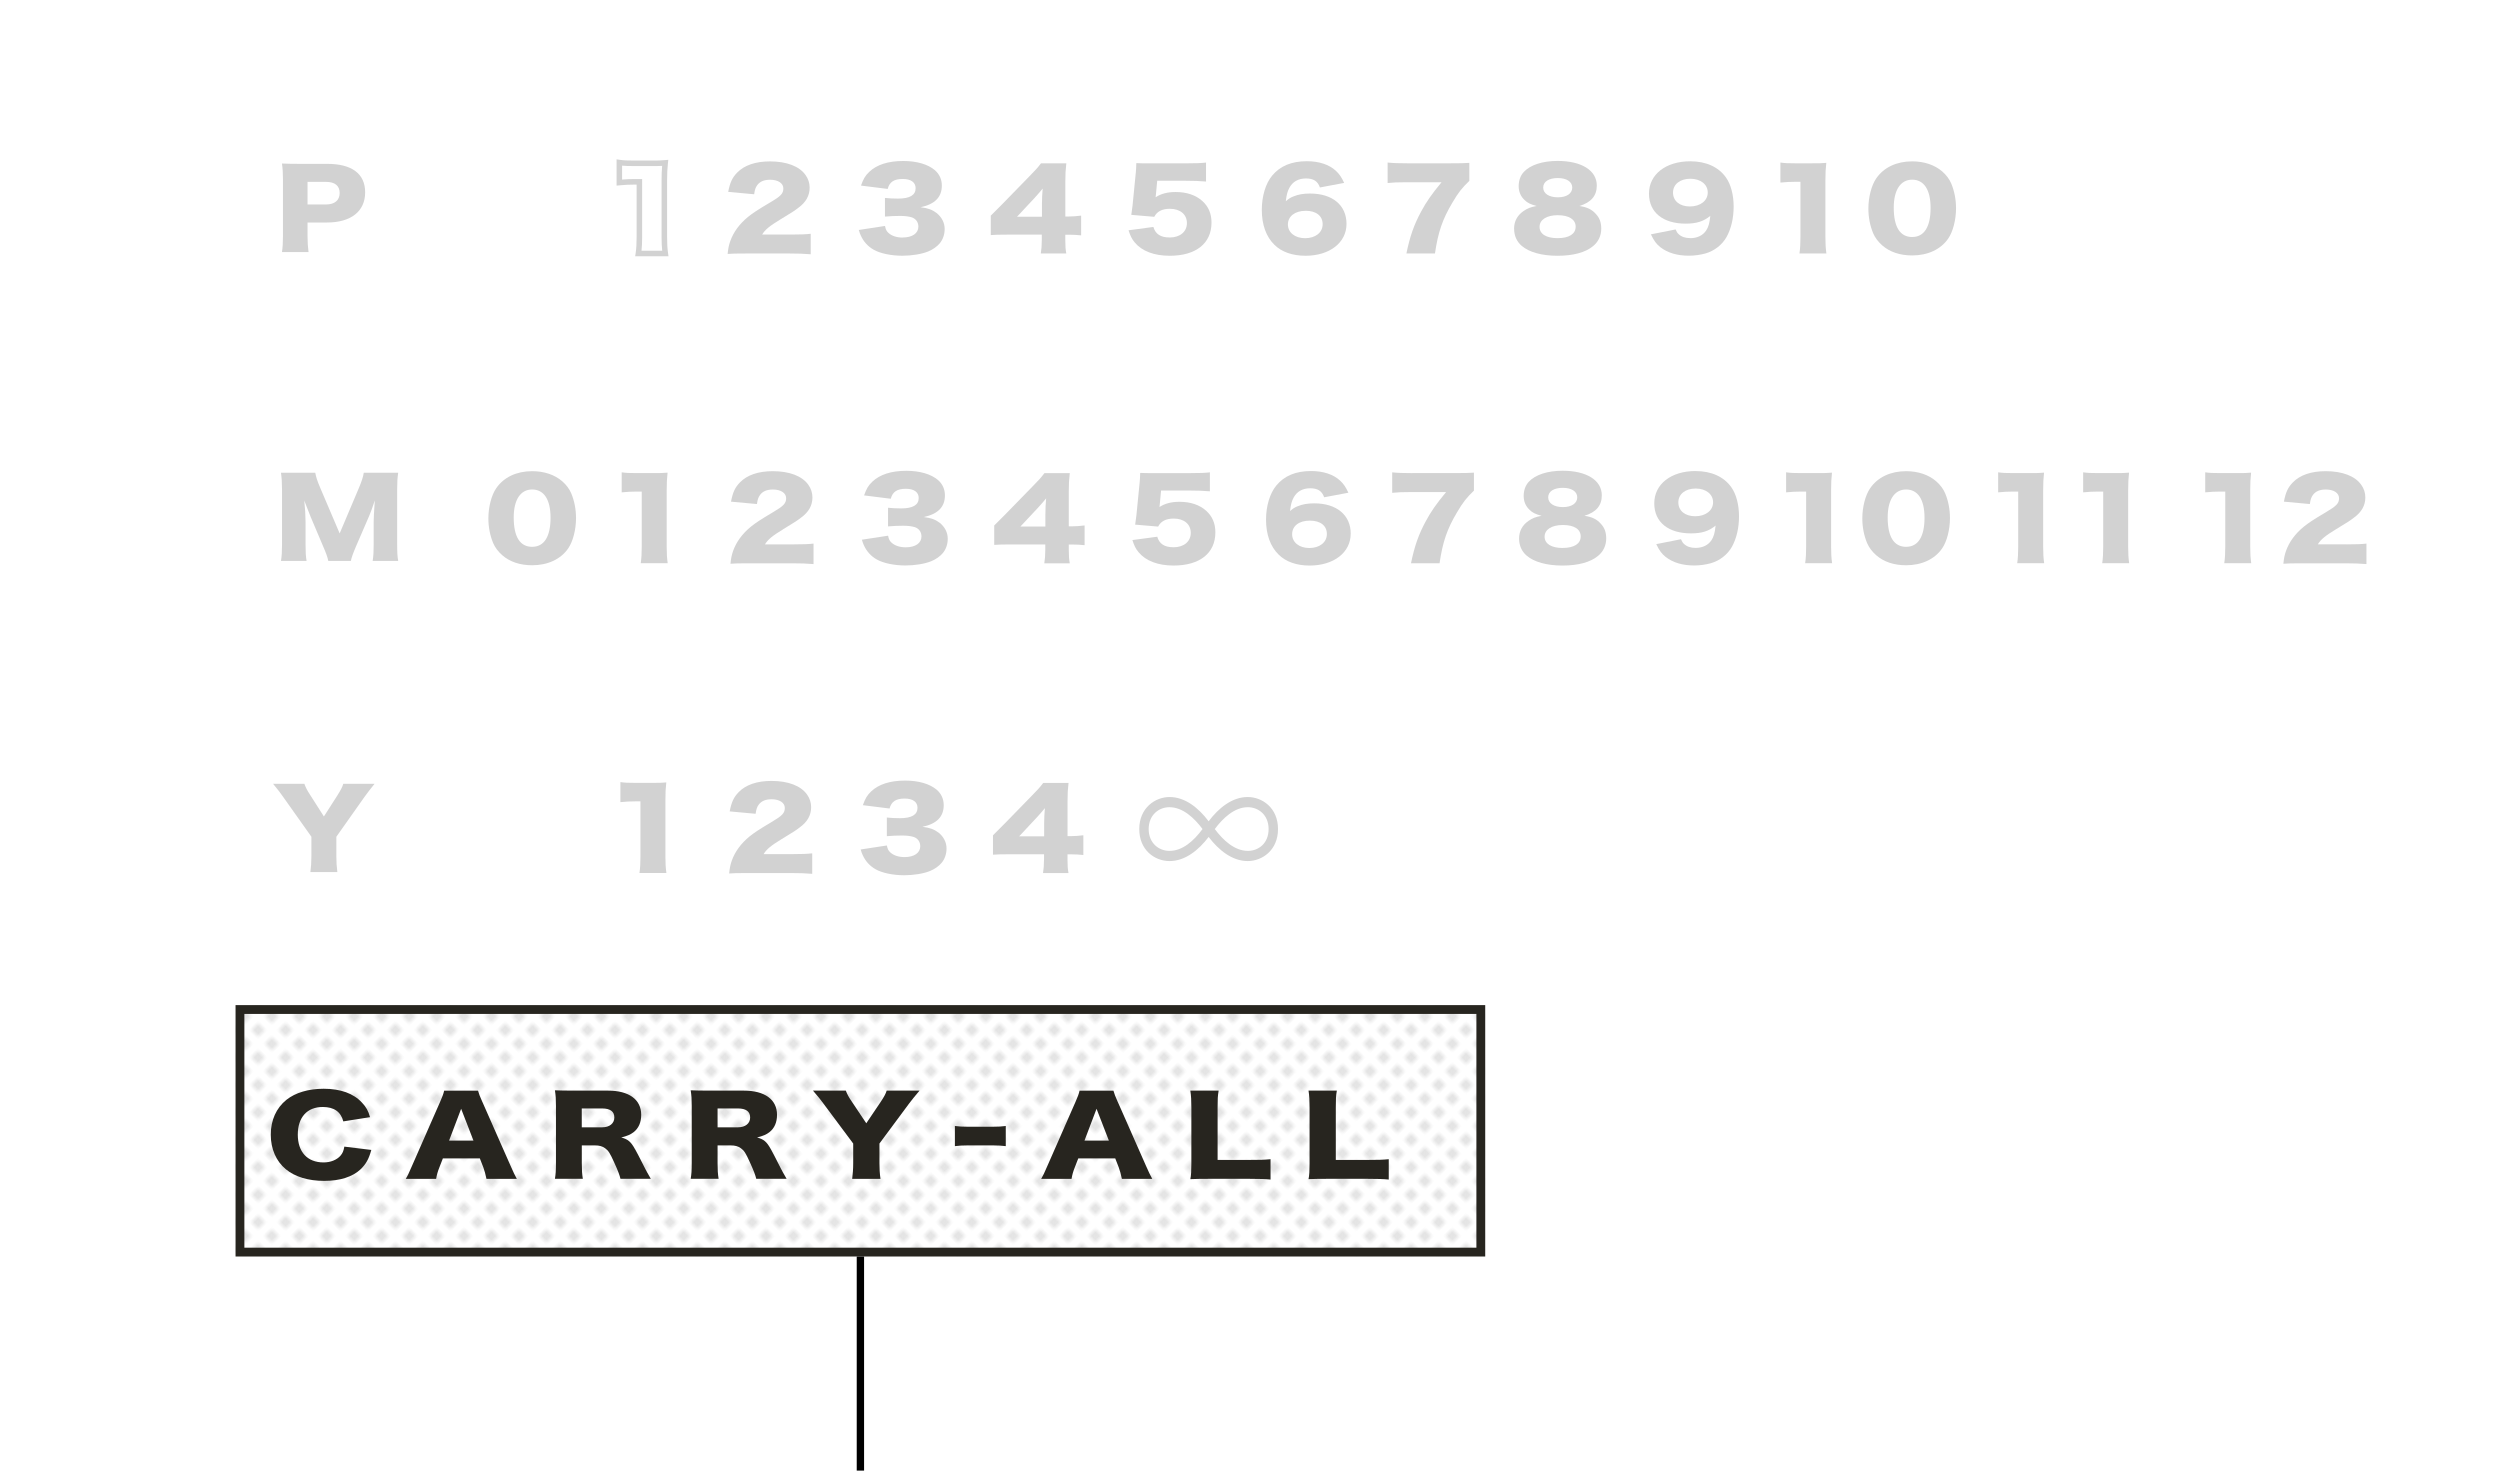 <?xml version="1.0" encoding="UTF-8"?><svg xmlns="http://www.w3.org/2000/svg" xmlns:xlink="http://www.w3.org/1999/xlink" viewBox="0 0 680 400"><defs><style>.e{fill:url(#d);}.f{fill:none;}.g{fill:#ccc;}.h{fill:#d2d2d2;}.i{fill:#27251f;}</style><pattern id="d" x="0" y="0" width="4" height="4" patternTransform="translate(2862.9 -8056.79) rotate(-45) scale(1.32)" patternUnits="userSpaceOnUse" viewBox="0 0 4 4"><g><rect class="f" width="4" height="4"/><circle class="g" cx="2" cy="2" r=".83"/><rect class="f" width="4" height="4"/></g></pattern></defs><g id="a"/><g id="b"><g id="c"><g><g><g><rect class="e" x="64.07" y="273.39" width="339.91" height="68.38"/><path class="i" d="M401.58,275.79v63.58H66.47v-63.58H401.58m2.4-2.4H64.07v68.38H403.98v-68.38h0Z"/></g><g><path class="h" d="M76.69,68.56h7.23c-.17-1.24-.27-2.65-.27-4.35v-3.69h5.31c6.52,0,10.36-3.06,10.36-8.19s-3.67-7.76-10.32-7.76h-7.37c-2.15,0-3.36-.03-4.94-.09,.2,1.36,.27,2.65,.27,4.21v15.6c0,1.7-.07,3-.27,4.27Zm6.96-19.09h5.01c2.42,0,3.73,1.04,3.73,3.03s-1.38,3.12-3.73,3.12h-5.01v-6.14Z"/><path class="h" d="M108.3,128.59h-9.35c-.21,1.21-.5,2.13-1.3,4.07l-5.26,12.43-5.3-12.43c-.81-1.9-1.09-2.82-1.34-4.07h-9.32c.18,1.24,.28,2.77,.28,4.5v15.02c0,1.96-.07,3.17-.28,4.47h6.96c-.21-1.21-.28-2.48-.28-4.47v-6.26c0-1.53-.14-3.89-.35-5.71q.18,.4,.56,1.44c.11,.23,1.17,2.91,1.2,3.06l3.25,7.67c.95,2.19,1.34,3.26,1.52,4.27h6.14c.18-.92,.64-2.19,1.52-4.24l3.42-7.9c.46-1.04,.81-2.08,1.59-4.33q-.03,.43-.14,1.96c-.07,.89-.18,3.06-.18,3.75v6.29c0,2.05-.07,3.14-.28,4.47h6.95c-.21-1.15-.28-2.28-.28-4.47v-15.02c0-1.93,.07-3.11,.28-4.5Z"/><path class="h" d="M91.83,216.26l-3.73,5.82-3.73-5.85c-.84-1.27-1.21-2.02-1.58-3.03h-8.51c1.35,1.64,2.09,2.6,2.69,3.49l7.73,10.9v5.34c0,1.61-.1,2.94-.27,4.27h7.33c-.2-1.5-.27-2.77-.27-4.27v-5.34l7.7-10.9c.44-.64,1.71-2.28,2.69-3.49h-8.51c-.23,.84-.71,1.73-1.55,3.06Z"/></g><g><path class="h" d="M181.83,69.7h-9.06l.13-.86c.18-1.23,.26-2.53,.26-4.34v-14.29h-.6c-1.36,0-2.64,.06-4.03,.2l-.82,.08v-7.15l.86,.13c1.16,.17,2,.2,3.93,.2h4.27c2.36,0,2.79,0,4.1-.12l.91-.08-.1,.91c-.17,1.6-.23,2.82-.23,4.67v15.45c0,1.79,.07,2.97,.26,4.35l.12,.85Zm-7.34-1.5h5.63c-.12-1.12-.17-2.23-.17-3.7v-15.45c0-1.55,.04-2.67,.15-3.93-.82,.05-1.52,.05-3.33,.05h-4.27c-1.53,0-2.4-.02-3.29-.11v3.78c1.13-.09,2.21-.14,3.35-.14h2.1v15.79c0,1.48-.05,2.64-.17,3.7Z"/><path class="h" d="M209.46,55.07c-3.43,2.04-4.71,2.89-5.99,3.92-2.35,1.92-3.97,4.16-4.84,6.6-.4,1.15-.57,2.03-.71,3.48,1.24-.09,2.02-.12,5.04-.12h11.8c2.39,0,3.8,.06,5.75,.21v-5.57c-1.31,.15-2.86,.21-5.38,.21h-7.83c.77-1.3,2.02-2.33,4.94-4.1,3.43-2.09,3.77-2.3,4.88-3.16,2.09-1.5,3.1-3.33,3.1-5.48,0-1.27-.37-2.42-1.11-3.45-1.68-2.39-5.14-3.71-9.68-3.71-3.94,0-6.99,1.06-8.91,3.04-1.35,1.38-1.95,2.68-2.45,5.25l7.06,.65c.17-1.24,.37-1.83,.84-2.48,.74-1,1.88-1.47,3.5-1.47,2.15,0,3.6,.94,3.6,2.36s-.71,2.12-3.6,3.83Z"/><path class="h" d="M245.53,64.62c-1.61,0-2.96-.44-3.87-1.27-.54-.5-.74-.91-.94-1.89l-7.13,1.09c.23,.77,.37,1.15,.57,1.56,.74,1.62,1.91,2.92,3.46,3.8,1.78,1.03,4.81,1.65,7.83,1.65,2.52,0,5.24-.44,6.99-1.15,1.25-.5,2.42-1.33,3.16-2.21,.87-1.03,1.35-2.42,1.35-3.92,0-1.71-.81-3.24-2.22-4.36-1.17-.88-2.29-1.3-4.33-1.56,3.87-.8,5.78-2.74,5.78-5.87,0-1.68-.64-3.1-1.88-4.19-1.91-1.62-4.94-2.51-8.61-2.51-4.1,0-7.19,1-9.25,2.95-1.08,1.03-1.61,1.92-2.25,3.74l7.26,.91c.5-1.89,1.71-2.71,4.1-2.71,2.22,0,3.5,.91,3.5,2.51,0,1.89-1.58,2.83-4.78,2.83-1.31,0-2.42-.06-3.56-.18v5.07c1.31-.12,2.82-.18,4.14-.18s2.36,.15,3.13,.38c1.15,.38,1.82,1.33,1.82,2.54,0,1.8-1.65,2.95-4.27,2.95Z"/><path class="h" d="M283.37,63.82v1.44c0,1.44-.1,2.68-.27,3.69h6.93c-.2-1.12-.27-1.98-.27-3.63v-1.48h1.01c1.04,0,2.29,.06,3.3,.18v-5.37c-1.18,.15-2.29,.24-3.33,.24h-.97v-9.58c0-1.98,.07-3.16,.27-4.89h-6.89c-.87,1.15-1.51,1.89-3.13,3.51l-7.3,7.49q-1.71,1.77-3.23,3.24v5.28c1.25-.09,2.19-.12,4.37-.12h9.52Zm-1.85-10.11c.91-1,1.42-1.59,2.09-2.42-.13,1.3-.2,2.92-.2,4.25v3.42h-6.79l4.91-5.25Z"/><path class="h" d="M318.12,64.59c-2.42,0-3.83-.91-4.4-2.86l-6.76,.91c.5,1.53,.91,2.39,1.68,3.3,1.95,2.36,5.28,3.63,9.52,3.63,7.13,0,11.37-3.36,11.37-9.02,0-2.48-.84-4.39-2.52-5.9-1.78-1.59-4.24-2.42-7.23-2.42-2.19,0-3.94,.44-5.45,1.42,.07-.5,.1-.8,.1-.94l.33-3.54h7.8c2.15,0,3.7,.06,5.48,.21v-5.16c-1.35,.15-2.59,.21-5.55,.21h-10.05c-1.61,0-1.95,0-3.36-.06-.03,1.12-.07,1.83-.13,2.45l-.91,9.2c-.1,.83-.2,1.53-.33,2.42l6.25,.53c.74-1.44,2.12-2.18,4.24-2.18,2.82,0,4.64,1.53,4.64,3.89s-1.88,3.92-4.71,3.92Z"/><path class="h" d="M355.05,69.57c6.62,0,11.2-3.57,11.2-8.67s-3.83-8.26-9.92-8.26c-1.75,0-3.19,.24-4.47,.77-.84,.32-1.31,.62-2.12,1.33,.2-1.77,.44-2.65,.97-3.66,.91-1.68,2.45-2.54,4.51-2.54s3.2,.74,3.8,2.45l6.59-1.24c-.71-1.53-1.28-2.39-2.26-3.3-1.81-1.68-4.57-2.6-7.87-2.6-4.2,0-7.3,1.3-9.48,3.95-1.75,2.12-2.79,5.57-2.79,9.29,0,4.01,1.18,7.31,3.43,9.49,1.95,1.95,4.91,2.98,8.4,2.98Zm.07-12.24c2.89,0,4.64,1.39,4.64,3.66s-1.98,3.8-4.77,3.8-4.68-1.56-4.68-3.74,1.88-3.71,4.81-3.71Z"/><path class="h" d="M392.09,49.58c-2.79,3.39-4.07,5.25-5.51,7.9-1.98,3.66-3.06,6.75-4.04,11.47h7.77c.84-5.78,2.05-9.32,4.74-13.83,1.65-2.8,2.59-3.98,4.61-5.93v-4.89c-1.38,.09-2.32,.12-5.42,.12h-11.36c-2.32,0-4.07-.06-5.45-.21v5.57c1.45-.15,2.72-.21,5.08-.21h9.58Z"/><path class="h" d="M411.84,62.23c0,1.86,.71,3.48,2.05,4.63,2.02,1.74,5.48,2.71,9.75,2.71s7.63-.91,9.68-2.63c1.45-1.18,2.22-2.86,2.22-4.72,0-1.71-.44-2.95-1.48-4.04-1.11-1.24-2.35-1.83-4.47-2.15,3.2-.97,4.74-2.77,4.74-5.57,0-4.1-4.14-6.69-10.66-6.69-4.1,0-7.43,1.09-9.21,3.01-.91,1-1.38,2.33-1.38,3.86s.57,2.8,1.61,3.77c.81,.8,1.58,1.15,3.26,1.62-1.61,.29-2.49,.65-3.53,1.36-1.71,1.18-2.59,2.8-2.59,4.83Zm11.87-13.8c2.42,0,3.94,1,3.94,2.59s-1.48,2.65-3.9,2.65-4-1.03-4-2.65,1.55-2.59,3.97-2.59Zm.03,10.11c3.03,0,4.84,1.15,4.84,3.12s-1.78,3.12-4.91,3.12-4.91-1.15-4.91-3.07,1.88-3.18,4.98-3.18Z"/><path class="h" d="M459.74,64.77c-1.35,0-2.42-.38-3.16-1.09-.34-.32-.54-.62-.81-1.27l-6.73,1.33c.87,1.8,1.45,2.59,2.59,3.51,1.99,1.53,4.57,2.3,7.77,2.3,1.52,0,3.16-.24,4.51-.62,2.39-.68,4.54-2.36,5.72-4.48,1.24-2.24,1.92-5.13,1.92-8.26s-.74-6.04-2.12-7.96c-2.02-2.83-5.41-4.36-9.68-4.36-6.66,0-11.23,3.57-11.23,8.79s3.94,8.17,9.99,8.17c2.96,0,4.88-.62,6.69-2.12-.2,2.01-.51,3.07-1.14,4.01-.91,1.33-2.42,2.06-4.3,2.06Zm-.1-8.61c-2.76,0-4.58-1.5-4.58-3.77s1.92-3.77,4.71-3.77,4.74,1.53,4.74,3.74-1.99,3.8-4.88,3.8Z"/><path class="h" d="M489.72,49.46v15.04c0,1.71-.07,3.1-.27,4.45h7.33c-.2-1.44-.27-2.68-.27-4.45v-15.45c0-1.95,.07-3.18,.24-4.75-1.35,.12-1.78,.12-4.17,.12h-4.27c-1.95,0-2.82-.03-4.04-.21v5.45c1.48-.15,2.79-.21,4.1-.21h1.35Z"/><path class="h" d="M528.28,46.63c-2.05-1.77-4.91-2.74-8.17-2.74-4.24,0-7.74,1.65-9.79,4.66-1.28,1.86-2.12,5.07-2.12,8.17,0,2.39,.44,4.66,1.31,6.75,.51,1.18,1.35,2.3,2.45,3.27,2.05,1.8,4.84,2.74,8.14,2.74,4.27,0,7.8-1.65,9.82-4.6,1.28-1.86,2.12-5.1,2.12-8.2,0-2.42-.44-4.69-1.31-6.78-.5-1.18-1.34-2.3-2.45-3.27Zm-8.14,17.84c-3.33,0-5.04-2.71-5.04-7.99,0-4.8,1.85-7.61,5.01-7.61s5.01,2.65,5.01,7.69-1.68,7.9-4.98,7.9Z"/><path class="h" d="M154.56,149.15c1.28-1.86,2.12-5.1,2.12-8.2,0-2.42-.44-4.69-1.31-6.78-.5-1.18-1.34-2.3-2.45-3.27-2.05-1.77-4.91-2.74-8.17-2.74-4.24,0-7.74,1.65-9.79,4.66-1.28,1.86-2.12,5.07-2.12,8.17,0,2.39,.44,4.66,1.31,6.75,.51,1.18,1.35,2.3,2.45,3.27,2.05,1.8,4.84,2.74,8.14,2.74,4.27,0,7.8-1.65,9.82-4.6Zm-9.79-.41c-3.33,0-5.04-2.71-5.04-7.99,0-4.81,1.85-7.61,5.01-7.61s5.01,2.65,5.01,7.69-1.68,7.9-4.98,7.9Z"/><path class="h" d="M181.34,133.31c0-1.95,.07-3.18,.24-4.75-1.35,.12-1.78,.12-4.17,.12h-4.27c-1.95,0-2.82-.03-4.04-.21v5.45c1.48-.15,2.79-.21,4.1-.21h1.35v15.04c0,1.71-.07,3.1-.27,4.45h7.33c-.2-1.44-.27-2.68-.27-4.45v-15.45Z"/><path class="h" d="M213,143.96c3.43-2.09,3.77-2.3,4.88-3.16,2.09-1.5,3.1-3.33,3.1-5.48,0-1.27-.37-2.42-1.11-3.45-1.68-2.39-5.14-3.71-9.68-3.71-3.94,0-6.99,1.06-8.91,3.04-1.35,1.38-1.95,2.68-2.45,5.25l7.06,.65c.17-1.24,.37-1.83,.84-2.48,.74-1,1.88-1.47,3.5-1.47,2.15,0,3.6,.94,3.6,2.36s-.71,2.12-3.6,3.83c-3.43,2.03-4.71,2.89-5.99,3.92-2.35,1.92-3.97,4.16-4.84,6.6-.4,1.15-.57,2.03-.71,3.48,1.24-.09,2.02-.12,5.04-.12h11.8c2.39,0,3.8,.06,5.75,.21v-5.57c-1.31,.15-2.86,.21-5.38,.21h-7.83c.77-1.3,2.02-2.33,4.94-4.1Z"/><path class="h" d="M255.58,142.19c-1.17-.88-2.29-1.3-4.34-1.56,3.87-.8,5.78-2.74,5.78-5.87,0-1.68-.64-3.1-1.88-4.19-1.91-1.62-4.94-2.51-8.61-2.51-4.1,0-7.19,1-9.25,2.95-1.08,1.03-1.61,1.92-2.25,3.74l7.26,.91c.5-1.89,1.71-2.71,4.1-2.71,2.22,0,3.5,.91,3.5,2.51,0,1.89-1.58,2.83-4.78,2.83-1.31,0-2.42-.06-3.56-.18v5.07c1.31-.12,2.82-.18,4.14-.18s2.36,.15,3.13,.38c1.15,.38,1.82,1.33,1.82,2.54,0,1.8-1.65,2.95-4.27,2.95-1.61,0-2.96-.44-3.87-1.27-.54-.5-.74-.91-.94-1.89l-7.13,1.09c.23,.77,.37,1.15,.57,1.56,.74,1.62,1.91,2.92,3.46,3.8,1.78,1.03,4.81,1.65,7.83,1.65,2.52,0,5.25-.44,6.99-1.15,1.25-.5,2.42-1.33,3.16-2.21,.87-1.03,1.35-2.42,1.35-3.92,0-1.71-.81-3.24-2.22-4.36Z"/><path class="h" d="M291.71,148.11c1.04,0,2.29,.06,3.3,.18v-5.37c-1.18,.15-2.29,.24-3.33,.24h-.97v-9.58c0-1.98,.07-3.16,.27-4.89h-6.89c-.87,1.15-1.51,1.89-3.13,3.51l-7.3,7.49q-1.71,1.77-3.23,3.24v5.28c1.25-.09,2.19-.12,4.37-.12h9.52v1.44c0,1.44-.1,2.68-.27,3.69h6.93c-.2-1.12-.27-1.98-.27-3.63v-1.48h1.01Zm-7.37-8.31v3.42h-6.79l4.91-5.25c.91-1,1.42-1.59,2.09-2.42-.13,1.3-.2,2.92-.2,4.25Z"/><path class="h" d="M319.17,148.85c-2.42,0-3.83-.91-4.4-2.86l-6.76,.91c.5,1.53,.91,2.39,1.68,3.3,1.95,2.36,5.28,3.63,9.52,3.63,7.13,0,11.37-3.36,11.37-9.02,0-2.48-.84-4.39-2.52-5.9-1.78-1.59-4.24-2.42-7.23-2.42-2.19,0-3.94,.44-5.45,1.42,.07-.5,.1-.8,.1-.94l.33-3.54h7.8c2.15,0,3.7,.06,5.48,.21v-5.16c-1.35,.15-2.59,.21-5.55,.21h-10.05c-1.61,0-1.95,0-3.36-.06-.03,1.12-.07,1.83-.13,2.45l-.91,9.2c-.1,.83-.2,1.53-.33,2.42l6.25,.53c.74-1.44,2.12-2.18,4.24-2.18,2.82,0,4.64,1.53,4.64,3.89s-1.88,3.92-4.71,3.92Z"/><path class="h" d="M367.4,145.17c0-5.07-3.83-8.26-9.92-8.26-1.75,0-3.19,.24-4.47,.77-.84,.32-1.31,.62-2.12,1.33,.2-1.77,.44-2.65,.97-3.66,.91-1.68,2.45-2.54,4.51-2.54s3.2,.74,3.8,2.45l6.59-1.24c-.71-1.53-1.28-2.39-2.26-3.3-1.81-1.68-4.57-2.6-7.87-2.6-4.2,0-7.3,1.3-9.48,3.95-1.75,2.12-2.79,5.57-2.79,9.29,0,4.01,1.18,7.31,3.43,9.49,1.95,1.95,4.91,2.98,8.4,2.98,6.62,0,11.2-3.57,11.2-8.67Zm-15.94,.15c0-2.27,1.88-3.71,4.81-3.71s4.64,1.39,4.64,3.65-1.98,3.8-4.77,3.8-4.68-1.56-4.68-3.74Z"/><path class="h" d="M384.13,128.69c-2.32,0-4.07-.06-5.45-.21v5.57c1.45-.15,2.72-.21,5.08-.21h9.58c-2.79,3.39-4.07,5.25-5.51,7.9-1.98,3.66-3.06,6.75-4.04,11.47h7.77c.84-5.78,2.05-9.32,4.74-13.83,1.65-2.8,2.59-3.98,4.61-5.93v-4.89c-1.38,.09-2.32,.12-5.42,.12h-11.36Z"/><path class="h" d="M430.95,140.3c3.2-.97,4.74-2.77,4.74-5.57,0-4.1-4.14-6.69-10.66-6.69-4.1,0-7.43,1.09-9.21,3.01-.91,1-1.38,2.33-1.38,3.86s.57,2.8,1.61,3.77c.81,.8,1.58,1.15,3.26,1.62-1.61,.29-2.49,.65-3.53,1.36-1.71,1.18-2.59,2.8-2.59,4.83,0,1.86,.71,3.48,2.05,4.63,2.02,1.74,5.48,2.71,9.75,2.71s7.63-.91,9.68-2.63c1.45-1.18,2.22-2.86,2.22-4.72,0-1.71-.44-2.95-1.48-4.04-1.11-1.24-2.35-1.83-4.47-2.15Zm-5.88-7.61c2.42,0,3.94,1,3.94,2.59s-1.48,2.65-3.9,2.65-4-1.03-4-2.65,1.55-2.59,3.97-2.59Zm-.03,16.36c-3.06,0-4.91-1.15-4.91-3.07s1.88-3.18,4.98-3.18,4.84,1.15,4.84,3.12-1.78,3.12-4.91,3.12Z"/><path class="h" d="M461.19,128.12c-6.66,0-11.23,3.57-11.23,8.79s3.94,8.17,9.99,8.17c2.96,0,4.88-.62,6.69-2.12-.2,2.01-.51,3.07-1.14,4.01-.91,1.33-2.42,2.06-4.3,2.06-1.35,0-2.42-.38-3.16-1.09-.34-.32-.54-.62-.81-1.27l-6.73,1.33c.87,1.8,1.45,2.59,2.59,3.51,1.99,1.53,4.57,2.3,7.77,2.3,1.52,0,3.16-.24,4.51-.62,2.39-.68,4.54-2.36,5.72-4.48,1.24-2.24,1.92-5.13,1.92-8.26s-.74-6.04-2.12-7.96c-2.02-2.83-5.41-4.36-9.68-4.36Zm-.1,12.3c-2.76,0-4.58-1.5-4.58-3.77s1.92-3.77,4.71-3.77,4.74,1.53,4.74,3.74-1.99,3.8-4.88,3.8Z"/><path class="h" d="M498.06,133.31c0-1.95,.07-3.18,.24-4.75-1.35,.12-1.78,.12-4.17,.12h-4.27c-1.95,0-2.82-.03-4.04-.21v5.45c1.48-.15,2.79-.21,4.1-.21h1.35v15.04c0,1.71-.07,3.1-.27,4.45h7.33c-.2-1.44-.27-2.68-.27-4.45v-15.45Z"/><path class="h" d="M526.63,130.9c-2.05-1.77-4.91-2.74-8.17-2.74-4.24,0-7.74,1.65-9.79,4.66-1.28,1.86-2.12,5.07-2.12,8.17,0,2.39,.44,4.66,1.31,6.75,.51,1.18,1.35,2.3,2.45,3.27,2.05,1.8,4.84,2.74,8.14,2.74,4.27,0,7.8-1.65,9.82-4.6,1.28-1.86,2.12-5.1,2.12-8.2,0-2.42-.44-4.69-1.31-6.78-.5-1.18-1.34-2.3-2.45-3.27Zm-8.14,17.84c-3.33,0-5.04-2.71-5.04-7.99,0-4.81,1.85-7.61,5.01-7.61s5.01,2.65,5.01,7.69-1.68,7.9-4.98,7.9Z"/><path class="h" d="M555.74,133.31c0-1.95,.07-3.18,.24-4.75-1.35,.12-1.78,.12-4.17,.12h-4.27c-1.95,0-2.82-.03-4.04-.21v5.45c1.48-.15,2.79-.21,4.1-.21h1.35v15.04c0,1.71-.07,3.1-.27,4.45h7.33c-.2-1.44-.27-2.68-.27-4.45v-15.45Z"/><path class="h" d="M578.86,133.31c0-1.95,.07-3.18,.24-4.75-1.35,.12-1.78,.12-4.17,.12h-4.27c-1.95,0-2.82-.03-4.04-.21v5.45c1.48-.15,2.79-.21,4.1-.21h1.35v15.04c0,1.71-.07,3.1-.27,4.45h7.33c-.2-1.44-.27-2.68-.27-4.45v-15.45Z"/><path class="h" d="M612.06,133.31c0-1.95,.07-3.18,.24-4.75-1.35,.12-1.78,.12-4.17,.12h-4.27c-1.95,0-2.82-.03-4.04-.21v5.45c1.48-.15,2.79-.21,4.1-.21h1.35v15.04c0,1.71-.07,3.1-.27,4.45h7.33c-.2-1.44-.27-2.68-.27-4.45v-15.45Z"/><path class="h" d="M638.28,148.06h-7.83c.77-1.3,2.02-2.33,4.94-4.1,3.43-2.09,3.77-2.3,4.88-3.16,2.09-1.5,3.1-3.33,3.1-5.48,0-1.27-.37-2.42-1.11-3.45-1.68-2.39-5.14-3.71-9.68-3.71-3.94,0-6.99,1.06-8.91,3.04-1.35,1.38-1.95,2.68-2.45,5.25l7.06,.65c.17-1.24,.37-1.83,.84-2.48,.74-1,1.88-1.47,3.5-1.47,2.15,0,3.6,.94,3.6,2.36s-.71,2.12-3.6,3.83c-3.43,2.03-4.71,2.89-5.99,3.92-2.35,1.92-3.97,4.16-4.84,6.6-.4,1.15-.57,2.03-.71,3.48,1.24-.09,2.02-.12,5.04-.12h11.8c2.39,0,3.8,.06,5.75,.21v-5.57c-1.31,.15-2.86,.21-5.38,.21Z"/><path class="h" d="M180.99,217.57c0-1.95,.07-3.18,.24-4.75-1.35,.12-1.78,.12-4.17,.12h-4.27c-1.95,0-2.82-.03-4.04-.21v5.45c1.48-.15,2.79-.21,4.1-.21h1.35v15.04c0,1.71-.07,3.1-.27,4.45h7.33c-.2-1.44-.27-2.68-.27-4.45v-15.45Z"/><path class="h" d="M207.71,232.31c.77-1.3,2.02-2.33,4.94-4.1,3.43-2.09,3.77-2.3,4.88-3.16,2.09-1.5,3.1-3.33,3.1-5.48,0-1.27-.37-2.42-1.11-3.45-1.68-2.39-5.14-3.71-9.68-3.71-3.94,0-6.99,1.06-8.91,3.04-1.35,1.39-1.95,2.68-2.46,5.25l7.06,.65c.17-1.24,.37-1.83,.84-2.48,.74-1,1.88-1.47,3.5-1.47,2.15,0,3.6,.94,3.6,2.36s-.71,2.12-3.6,3.83c-3.43,2.04-4.71,2.89-5.99,3.92-2.35,1.92-3.97,4.16-4.84,6.6-.4,1.15-.57,2.03-.71,3.48,1.24-.09,2.02-.12,5.04-.12h11.8c2.39,0,3.8,.06,5.75,.21v-5.57c-1.31,.15-2.86,.21-5.38,.21h-7.83Z"/><path class="h" d="M255.24,226.45c-1.17-.88-2.29-1.3-4.33-1.56,3.87-.8,5.78-2.74,5.78-5.87,0-1.68-.64-3.1-1.88-4.19-1.91-1.62-4.94-2.51-8.61-2.51-4.1,0-7.19,1-9.25,2.95-1.08,1.03-1.61,1.92-2.25,3.74l7.26,.91c.5-1.89,1.71-2.71,4.1-2.71,2.22,0,3.5,.91,3.5,2.51,0,1.89-1.58,2.83-4.78,2.83-1.31,0-2.42-.06-3.56-.18v5.07c1.31-.12,2.82-.18,4.14-.18s2.36,.15,3.13,.38c1.15,.38,1.82,1.33,1.82,2.54,0,1.8-1.65,2.95-4.27,2.95-1.61,0-2.96-.44-3.87-1.27-.54-.5-.74-.91-.94-1.89l-7.13,1.09c.23,.77,.37,1.15,.57,1.56,.74,1.62,1.91,2.92,3.46,3.8,1.78,1.03,4.81,1.65,7.83,1.65,2.52,0,5.25-.44,6.99-1.15,1.25-.5,2.42-1.33,3.16-2.21,.87-1.03,1.35-2.42,1.35-3.92,0-1.71-.81-3.24-2.22-4.36Z"/><path class="h" d="M283.97,233.79c0,1.44-.1,2.68-.27,3.69h6.93c-.2-1.12-.27-1.97-.27-3.63v-1.47h1.01c1.04,0,2.29,.06,3.3,.18v-5.37c-1.18,.15-2.29,.24-3.33,.24h-.97v-9.58c0-1.98,.07-3.16,.27-4.89h-6.89c-.87,1.15-1.51,1.89-3.13,3.51l-7.3,7.49q-1.71,1.77-3.23,3.24v5.28c1.25-.09,2.19-.12,4.37-.12h9.52v1.44Zm-6.76-6.31l4.91-5.25c.91-1,1.42-1.59,2.09-2.42-.13,1.3-.2,2.92-.2,4.25v3.42h-6.79Z"/><path class="h" d="M339.38,216.79c-4.26,0-7.91,2.99-10.63,6.6-2.72-3.61-6.37-6.6-10.63-6.6-3.89,0-8.24,2.95-8.24,8.71s4.22,8.71,8.24,8.71c4.26,0,7.91-2.99,10.63-6.56,2.72,3.56,6.37,6.56,10.63,6.56,3.89,0,8.24-2.9,8.24-8.71s-4.34-8.71-8.24-8.71Zm-21.3,14.65c-2.88,0-5.64-2.11-5.64-5.94s2.76-5.94,5.64-5.94c3.65,0,6.78,2.95,9.01,5.94-2.52,3.39-5.52,5.94-9.01,5.94Zm21.34,0c-3.65,0-6.77-2.95-9-5.94,2.23-2.99,5.35-5.94,9-5.94,2.8,0,5.64,2.02,5.64,5.94s-2.76,5.94-5.64,5.94Z"/></g><g><path class="i" d="M92.61,314.36c-1.03,1.15-2.69,1.82-4.62,1.82-4.38,0-6.99-2.85-6.99-7.55s2.51-7.53,6.81-7.53c3.03,0,4.9,1.3,5.57,3.92l7.27-1.15c-.46-1.7-1.06-2.77-2.19-3.95-2.29-2.51-5.86-3.78-10.41-3.78-4.13,0-7.69,1.07-10.13,3-2.79,2.25-4.27,5.57-4.27,9.49s1.48,7.24,4.09,9.4c2.51,2.08,6.14,3.17,10.45,3.17s7.7-1.1,9.88-3.14c1.48-1.41,2.26-2.83,2.93-5.28l-7.34-.9c-.21,1.21-.46,1.79-1.06,2.48Z"/><path class="i" d="M131.22,299.77c-.71-1.53-.95-2.28-1.2-3.11h-9.21c-.18,.84-.5,1.7-1.13,3.11l-7.62,17.36c-.85,1.96-1.16,2.65-1.69,3.52h8.26c.18-1.07,.42-1.96,.88-3.11l.95-2.45h10.06l.95,2.45c.35,.98,.56,1.73,.85,3.11h8.26c-.46-.81-1.03-1.99-1.69-3.52l-7.66-17.36Zm-9.07,10.47l3.28-8.65,3.35,8.65h-6.64Z"/><path class="i" d="M172.72,312.57c-1.13-2.05-1.94-2.71-3.74-3.17,1.73-.46,2.47-.78,3.35-1.44,1.38-1.07,2.08-2.68,2.08-4.73,0-4.15-3.32-6.58-9.03-6.58h-9.18c-2.4,0-3.71-.03-5.26-.09,.21,1.38,.28,2.45,.28,4.24v15.51c0,2.13-.07,3-.28,4.32h7.59c-.21-1.33-.28-2.39-.28-4.35v-4.73h3.6c1.13,0,2.01,.23,2.75,.78,.88,.64,1.31,1.3,2.44,3.81,1.09,2.39,1.52,3.58,1.73,4.5h8.26c-.88-1.53-1.3-2.25-1.69-3.06-1.59-3.11-2.08-4.1-2.61-5.02Zm-8.97-5.94h-5.51v-5.13h5.54c2.19,0,3.32,.84,3.32,2.45s-1.27,2.68-3.35,2.68Z"/><path class="i" d="M209.66,312.57c-1.13-2.05-1.94-2.71-3.74-3.17,1.73-.46,2.47-.78,3.35-1.44,1.38-1.07,2.08-2.68,2.08-4.73,0-4.15-3.32-6.58-9.04-6.58h-9.18c-2.4,0-3.71-.03-5.26-.09,.21,1.38,.28,2.45,.28,4.24v15.51c0,2.13-.07,3-.28,4.32h7.59c-.21-1.33-.28-2.39-.28-4.35v-4.73h3.6c1.13,0,2.01,.23,2.75,.78,.88,.64,1.31,1.3,2.44,3.81,1.09,2.39,1.52,3.58,1.73,4.5h8.26c-.88-1.53-1.3-2.25-1.69-3.06-1.59-3.11-2.08-4.1-2.61-5.02Zm-8.97-5.94h-5.51v-5.13h5.54c2.19,0,3.32,.84,3.32,2.45s-1.27,2.68-3.35,2.68Z"/><path class="i" d="M239.55,299.71l-3.92,5.82-3.91-5.85c-.88-1.27-1.27-2.02-1.66-3.03h-8.93c1.41,1.64,2.19,2.6,2.82,3.49l8.12,10.9v5.34c0,1.61-.11,2.94-.28,4.27h7.7c-.21-1.5-.28-2.77-.28-4.27v-5.34l8.08-10.9c.46-.64,1.8-2.28,2.82-3.49h-8.93c-.25,.84-.74,1.73-1.63,3.06Z"/><path class="i" d="M263.16,306.47c-1.34,0-2.33-.06-3.43-.2v5.48c1.17-.14,2.12-.2,3.43-.2h6.99c1.3,0,2.26,.06,3.42,.2v-5.48c-1.09,.14-2.08,.2-3.42,.2h-6.99Z"/><path class="i" d="M304.05,299.77c-.7-1.53-.95-2.28-1.2-3.11h-9.21c-.18,.84-.5,1.7-1.13,3.11l-7.62,17.36c-.85,1.96-1.17,2.65-1.69,3.52h8.26c.18-1.07,.42-1.96,.88-3.11l.95-2.45h10.06l.95,2.45c.35,.98,.56,1.73,.85,3.11h8.26c-.46-.81-1.02-1.99-1.69-3.52l-7.66-17.36Zm-9.07,10.47l3.28-8.65,3.35,8.65h-6.64Z"/><path class="i" d="M331.19,315.51v-14.3c0-2.25,.03-3.06,.28-4.56h-7.7c.21,1.38,.28,2.62,.28,4.64v15.23c0,1.93-.07,3.2-.28,4.21,1.34-.06,2.79-.09,5.23-.09h10.73c2.82,0,4.55,.06,5.86,.2v-5.54c-1.66,.17-2.86,.2-5.86,.2h-8.54Z"/><path class="i" d="M363.34,315.51v-14.3c0-2.25,.03-3.06,.28-4.56h-7.7c.21,1.38,.28,2.62,.28,4.64v15.23c0,1.93-.07,3.2-.28,4.21,1.34-.06,2.79-.09,5.23-.09h10.73c2.82,0,4.55,.06,5.86,.2v-5.54c-1.66,.17-2.86,.2-5.86,.2h-8.54Z"/></g><rect x="233.03" y="341.77" width="2" height="58.23"/></g><rect class="f" width="680" height="400"/></g></g></g></svg>